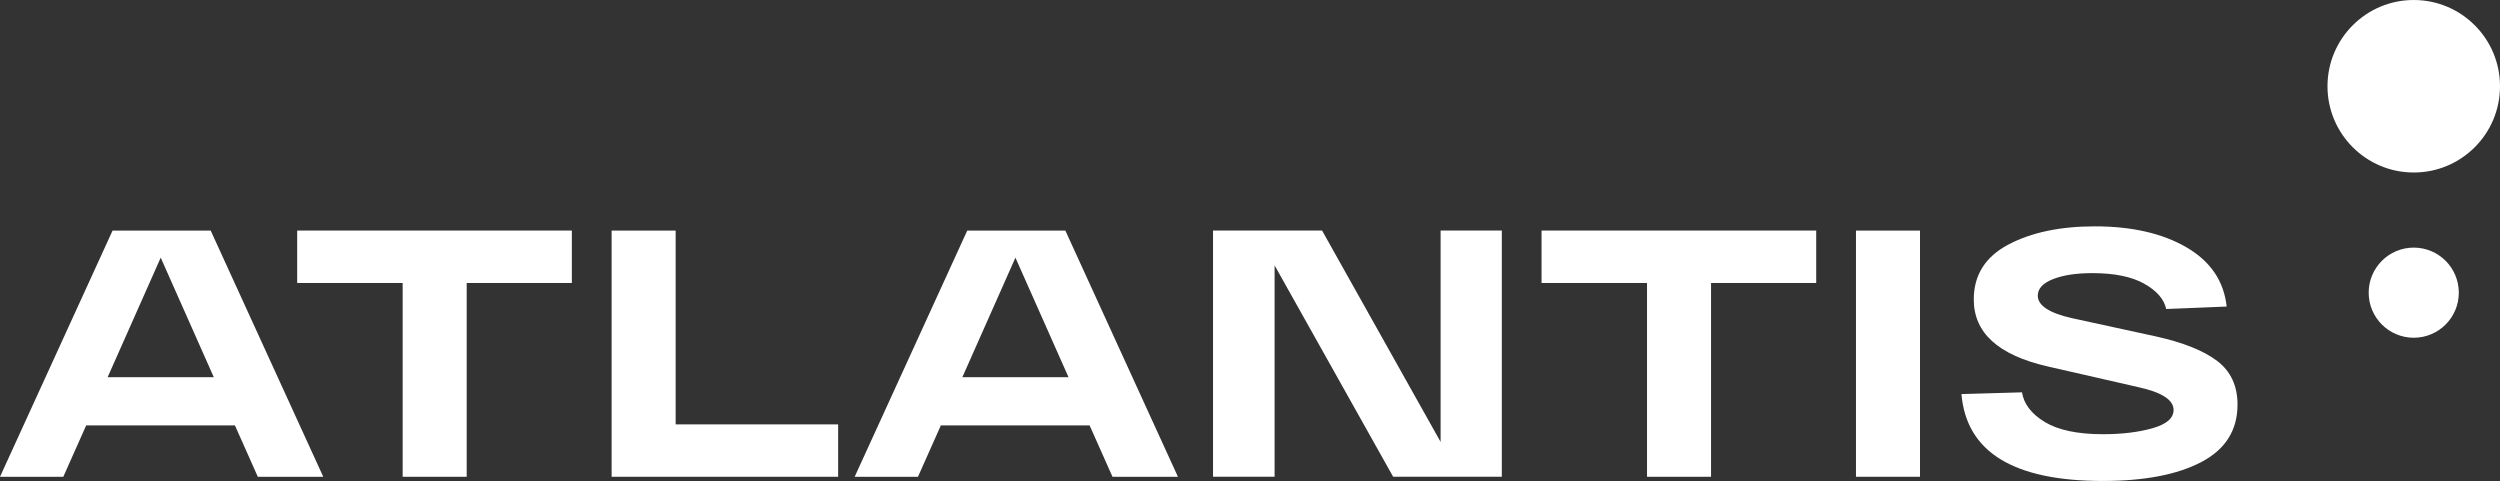 <?xml version="1.0" encoding="UTF-8"?> <svg xmlns="http://www.w3.org/2000/svg" id="Layer_2" data-name="Layer 2" viewBox="0 0 631.85 121.57"><rect x="0" y="0" width="631.85" height="121.57" fill="#333333" stroke="none"/><defs><style> .cls-1 { fill: #fff; } </style></defs><g id="_Слой_1" data-name="Слой 1"><g><g><path class="cls-1" d="m65.16,120.5l-5.78-12.98H21.78l-5.78,12.98H0l28.45-62.22h24.8l28.45,62.22h-16.53Zm-37.96-25.16h26.84l-13.42-30.22-13.42,30.22Z"></path><path class="cls-1" d="m75.11,71.52v-13.25h69.42v13.25h-26.58v48.98h-16.18v-48.98h-26.67Z"></path><path class="cls-1" d="m154.58,120.5v-62.22h16.18v48.98h41.07v13.24h-57.25Z"></path><path class="cls-1" d="m281.17,120.5l-5.78-12.98h-37.6l-5.78,12.98h-16l28.45-62.22h24.8l28.45,62.22h-16.53Zm-37.96-25.16h26.85l-13.42-30.22-13.42,30.22Z"></path><path class="cls-1" d="m364.1,58.27h15.47v62.22h-27.47l-29.96-53.42v53.42h-15.56v-62.22h27.56l29.96,53.42v-53.42Z"></path><path class="cls-1" d="m389.61,71.52v-13.25h69.42v13.25h-26.58v48.98h-16.18v-48.98h-26.67Z"></path><path class="cls-1" d="m469.08,120.5v-62.22h16.18v62.22h-16.18Z"></path><path class="cls-1" d="m511.04,99.16c.47,2.96,2.4,5.47,5.78,7.51,3.38,2.04,8.27,3.07,14.67,3.07,4.8,0,8.98-.5,12.53-1.51,3.56-1.01,5.33-2.55,5.33-4.62,0-2.55-2.99-4.47-8.98-5.78l-22.94-5.24c-12.38-2.85-18.58-8.48-18.58-16.89,0-6.16,2.9-10.78,8.71-13.87,5.81-3.08,13.1-4.62,21.87-4.62,9.37,0,17.08,1.76,23.16,5.29,6.08,3.53,9.47,8.52,10.18,14.98l-15.29.62c-.53-2.49-2.38-4.62-5.56-6.4-3.17-1.78-7.54-2.67-13.11-2.67-4.03,0-7.33.5-9.91,1.51-2.58,1.01-3.87,2.4-3.87,4.18,0,2.49,2.87,4.39,8.62,5.69l21.24,4.62c6.93,1.54,12.1,3.62,15.51,6.22,3.41,2.61,5.11,6.28,5.11,11.02,0,6.46-3.04,11.29-9.11,14.49-6.08,3.2-14.38,4.8-24.93,4.8-22.58,0-34.49-7.32-35.73-21.96l15.29-.44Z"></path></g><path class="cls-1" d="m621.44,73.97c0,6.29-5.1,11.39-11.39,11.39s-11.39-5.1-11.39-11.39,5.1-11.39,11.39-11.39,11.39,5.1,11.39,11.39Z"></path><path class="cls-1" d="m631.85,21.8c0,12.04-9.76,21.8-21.8,21.8s-21.8-9.76-21.8-21.8,9.76-21.8,21.8-21.8,21.8,9.76,21.8,21.8Z"></path></g></g></svg> 